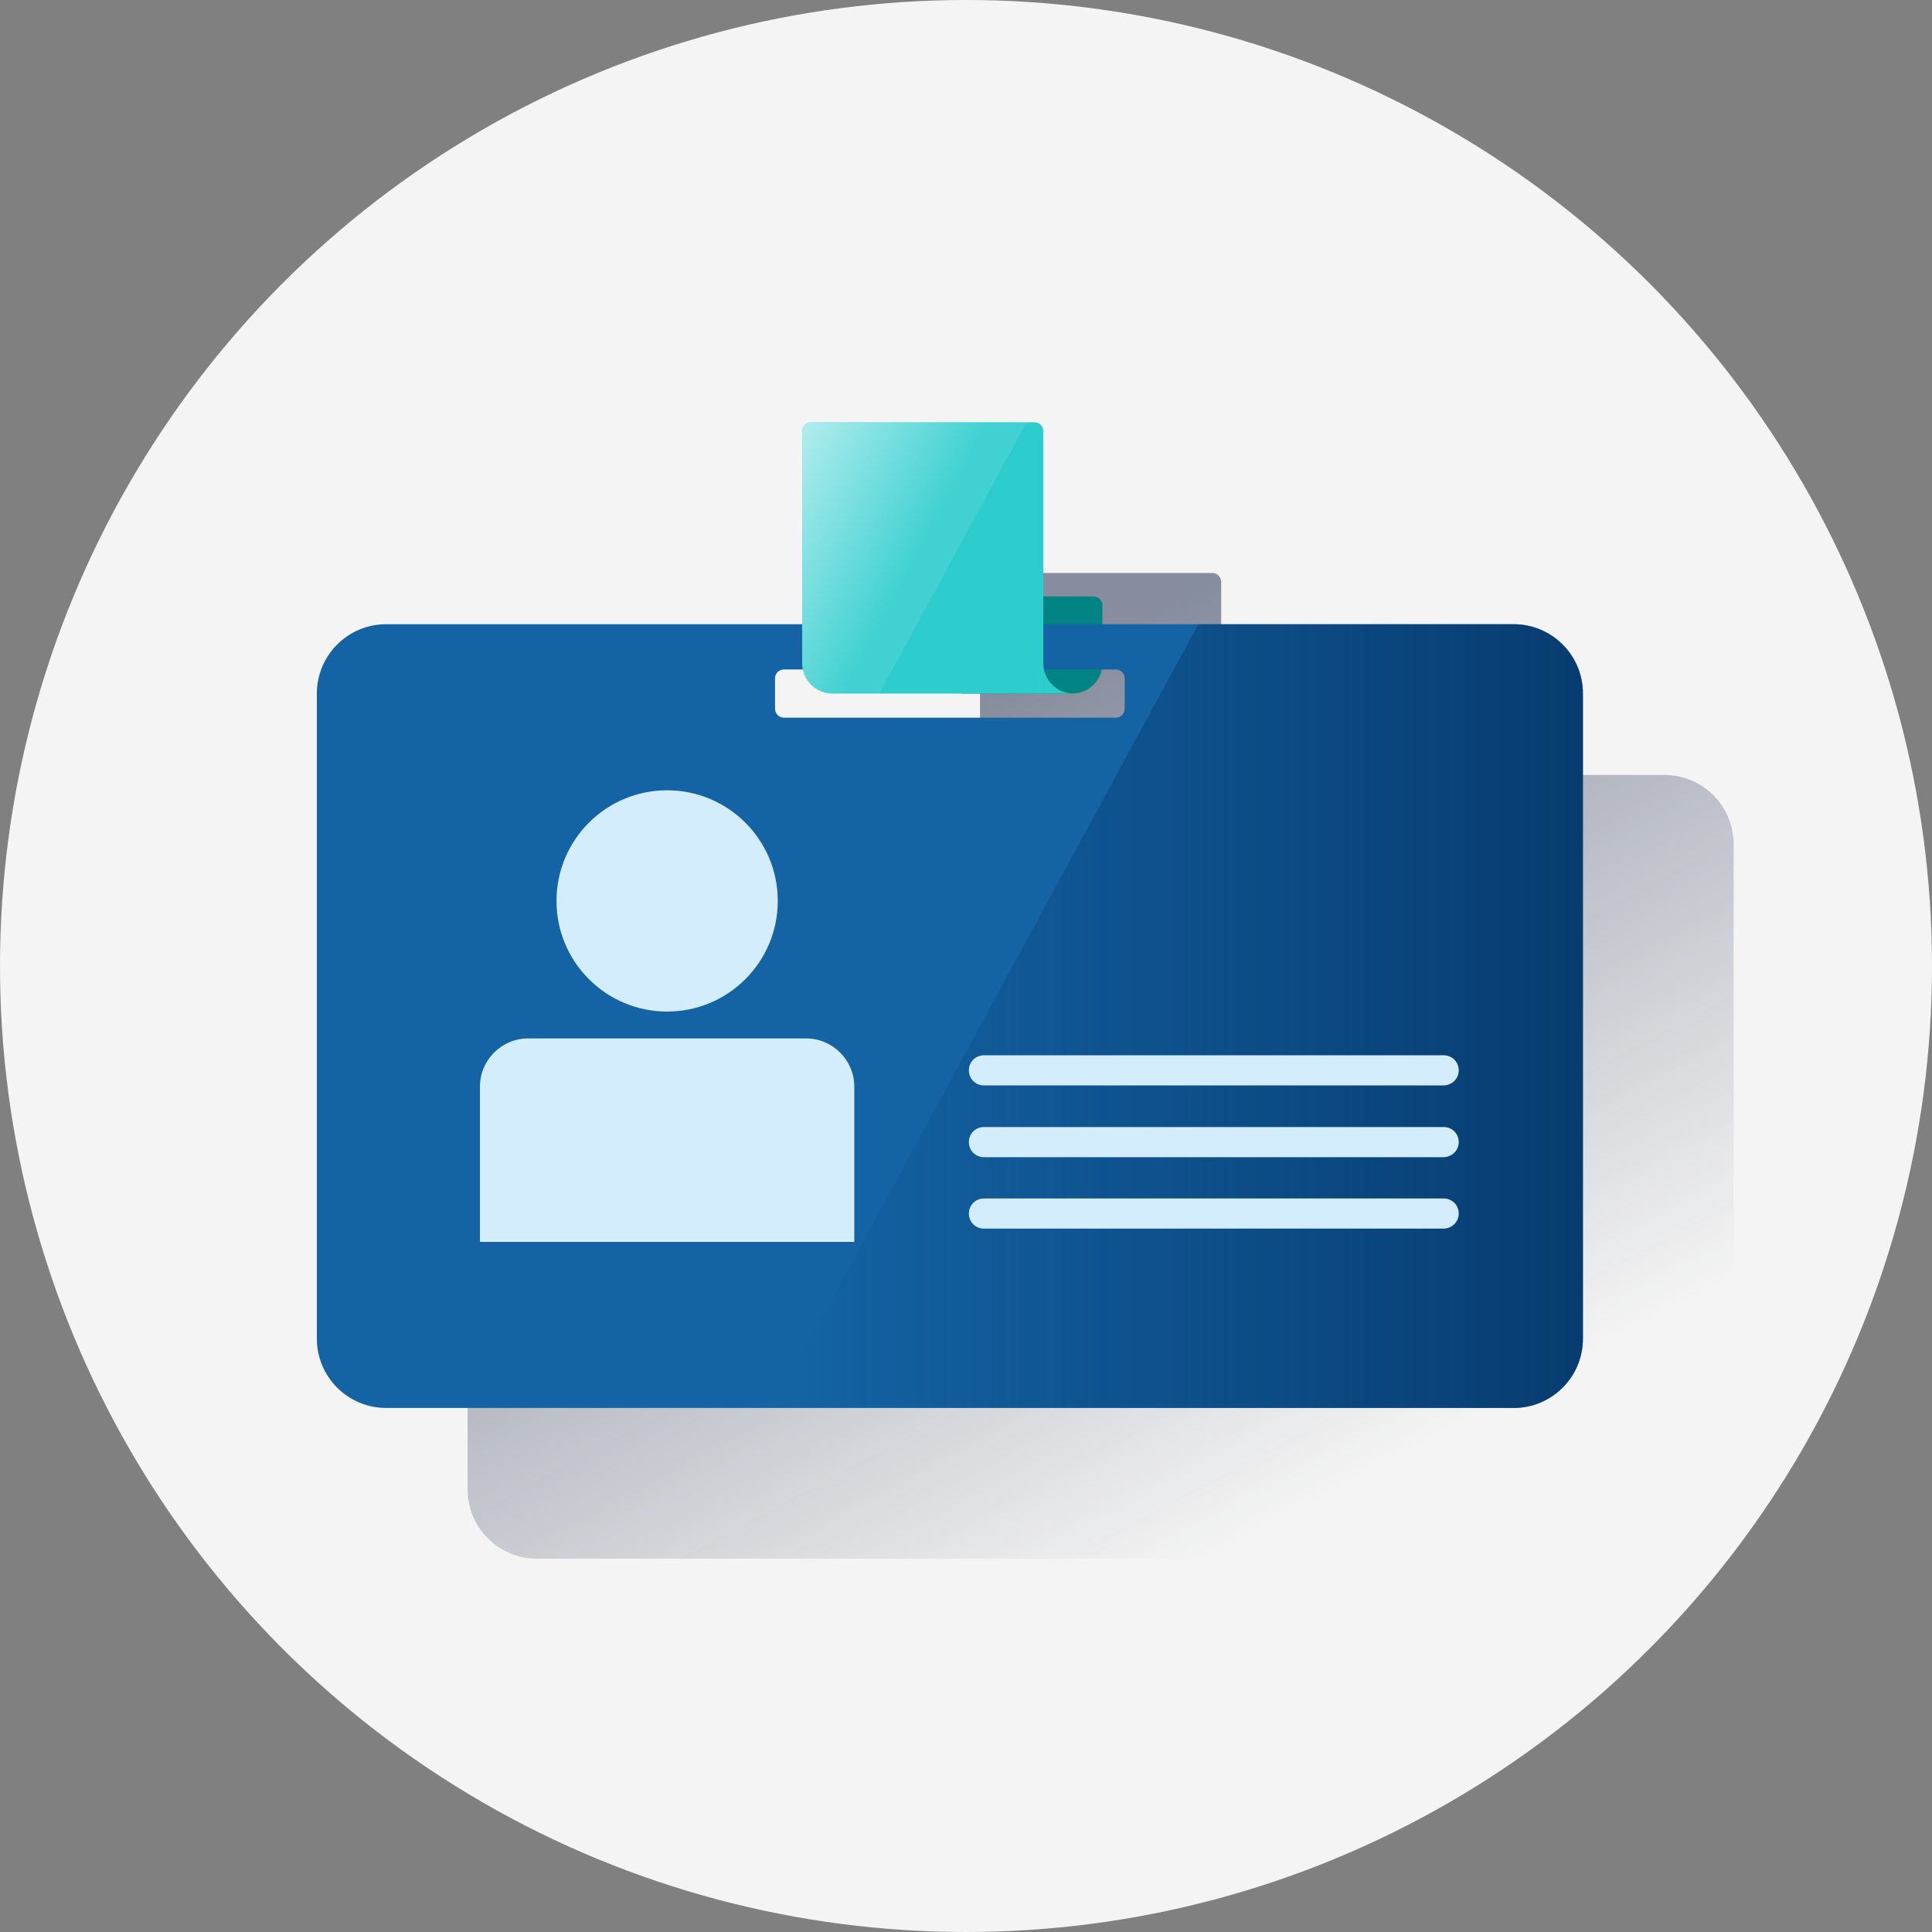 <?xml version="1.0" encoding="UTF-8"?>
<svg width="120px" height="120px" viewBox="0 0 120 120" version="1.1" xmlns="http://www.w3.org/2000/svg" xmlns:xlink="http://www.w3.org/1999/xlink">
    <rect x="0" y="0" width="120" height="120" fill="#808080" stroke="none"/>
    <title>Ilustracion-2</title>
    <defs>
        <linearGradient x1="27.053%" y1="22.612%" x2="72.945%" y2="89.808%" id="linearGradient-1">
            <stop stop-color="#192647" stop-opacity="0.5" offset="0%"></stop>
            <stop stop-color="#192647" stop-opacity="0" offset="100%"></stop>
        </linearGradient>
        <linearGradient x1="100%" y1="50.001%" x2="-0.001%" y2="50.001%" id="linearGradient-2">
            <stop stop-color="#043263" stop-opacity="0.8" offset="0%"></stop>
            <stop stop-color="#043263" stop-opacity="0" offset="100%"></stop>
        </linearGradient>
        <linearGradient x1="-46.418%" y1="-14.237%" x2="51.305%" y2="48.63%" id="linearGradient-3">
            <stop stop-color="#FFFFFF" offset="0%"></stop>
            <stop stop-color="#FFFFFF" stop-opacity="0.1" offset="100%"></stop>
        </linearGradient>
    </defs>
    <g id="Ilustracion-2" stroke="none" stroke-width="1" fill="none" fill-rule="evenodd">
        <g id="Group-Copy">
            <circle id="Oval-Copy-3" fill="#F4F4F4" cx="60" cy="60" r="60"></circle>
            <g id="Accreditation" transform="translate(12, 12)">
                <g id="Cuadrados_Blancos">
                    <rect id="Rectangle" x="0" y="0" width="96" height="96"></rect>
                    <rect id="Rectangle" x="0" y="0" width="96" height="96"></rect>
                </g>
                <g id="Capa_1" transform="translate(7.68, 14.08)" fill-rule="nonzero">
                    <g id="Group">
                        <path d="M83.694,22.053 L56.17,22.053 L56.17,10.07 C56.17,9.752 55.926,9.509 55.608,9.509 L41.752,9.509 C41.434,9.509 41.19,9.752 41.19,10.07 L41.19,22.053 L13.669,22.053 C11.291,22.053 9.363,23.981 9.363,26.358 L9.363,66.427 C9.363,68.805 11.291,70.733 13.669,70.733 L83.694,70.733 C86.072,70.733 88,68.805 88,66.427 L88,26.358 C88,23.981 86.072,22.053 83.694,22.053 Z M59.541,27.296 C59.541,27.614 59.298,27.858 58.979,27.858 L38.382,27.858 C38.064,27.858 37.821,27.614 37.821,27.296 L37.821,25.424 C37.821,25.106 38.064,24.862 38.382,24.862 L41.19,24.862 L41.19,25.798 C41.19,26.117 41.434,26.36 41.752,26.36 L55.608,26.36 C55.926,26.36 56.17,26.117 56.17,25.798 L56.17,24.862 L58.978,24.862 C59.296,24.862 59.539,25.106 59.539,25.424 L59.539,27.296 L59.541,27.296 Z" id="Shape" fill="url(#linearGradient-1)"></path>
                        <path d="M40.069,10.968 L48.232,10.968 C48.55,10.968 48.794,11.211 48.794,11.53 L48.794,15.125 C48.794,16.155 47.95,16.997 46.922,16.997 L40.069,16.997 L40.069,16.997 L40.069,10.968 L40.069,10.968 Z" id="Path" fill="#028484"></path>
                        <path d="M74.331,12.691 L4.306,12.691 C1.928,12.691 0,14.619 0,16.997 L0,57.066 C0,59.443 1.928,61.371 4.306,61.371 L74.331,61.371 C76.709,61.371 78.637,59.443 78.637,57.066 L78.637,16.997 C78.638,14.619 76.71,12.691 74.331,12.691 Z M50.179,17.934 C50.179,18.253 49.936,18.496 49.618,18.496 L29.021,18.496 C28.702,18.496 28.459,18.253 28.459,17.934 L28.459,16.062 C28.459,15.744 28.702,15.501 29.021,15.501 L49.616,15.501 C49.934,15.501 50.178,15.744 50.178,16.062 L50.178,17.934 L50.179,17.934 Z" id="Shape" fill="#1464A5"></path>
                        <path d="M74.331,12.691 L54.747,12.691 L28.31,61.371 L74.333,61.371 C76.71,61.371 78.638,59.443 78.638,57.066 L78.638,16.997 C78.638,14.619 76.71,12.691 74.331,12.691 Z" id="Path" fill="url(#linearGradient-2)"></path>
                        <circle id="Oval" fill="#D4EDFC" cx="21.757" cy="29.878" r="6.872"></circle>
                        <path d="M13.125,38.418 L30.387,38.418 C32.035,38.418 33.382,39.766 33.382,41.413 L33.382,51.056 L33.382,51.056 L10.13,51.056 L10.13,51.056 L10.13,41.413 C10.13,39.765 11.477,38.418 13.125,38.418 Z" id="Path" fill="#D4EDFC"></path>
                        <path d="M44.562,0.146 L30.706,0.146 C30.387,0.146 30.144,0.389 30.144,0.707 L30.144,15.125 C30.144,16.155 30.987,16.997 32.016,16.997 L45.122,16.997 L45.122,0.709 C45.123,0.39 44.88,0.146 44.562,0.146 Z" id="Path" fill="#2DCCCD"></path>
                        <path d="M32.018,16.997 L34.939,16.997 L44.077,0.146 L30.709,0.146 C30.39,0.146 30.147,0.389 30.147,0.707 L30.147,15.125 C30.144,16.155 30.987,16.997 32.018,16.997 Z" id="Path" fill="url(#linearGradient-3)"></path>
                        <path d="M45.123,15.125 L45.123,15.125 L45.123,16.997 L46.995,16.997 C45.966,16.997 45.123,16.155 45.123,15.125 Z" id="Path" fill="#2DCCCD"></path>
                        <path d="M69.97,41.338 L41.435,41.338 C40.91,41.338 40.499,40.926 40.499,40.402 C40.499,39.877 40.91,39.466 41.435,39.466 L69.989,39.466 C70.514,39.466 70.925,39.877 70.925,40.402 C70.925,40.926 70.494,41.338 69.97,41.338 Z" id="Path" fill="#D4EDFC"></path>
                        <path d="M69.97,50.232 L41.435,50.232 C40.91,50.232 40.499,49.821 40.499,49.296 C40.499,48.771 40.91,48.36 41.435,48.36 L69.989,48.36 C70.514,48.36 70.925,48.771 70.925,49.296 C70.925,49.821 70.494,50.232 69.97,50.232 Z" id="Path" fill="#D4EDFC"></path>
                        <path d="M69.97,45.794 L41.435,45.794 C40.91,45.794 40.499,45.382 40.499,44.858 C40.499,44.333 40.91,43.922 41.435,43.922 L69.989,43.922 C70.514,43.922 70.925,44.333 70.925,44.858 C70.925,45.382 70.494,45.794 69.97,45.794 Z" id="Path" fill="#D4EDFC"></path>
                    </g>
                </g>
            </g>
        </g>
    </g>
</svg>